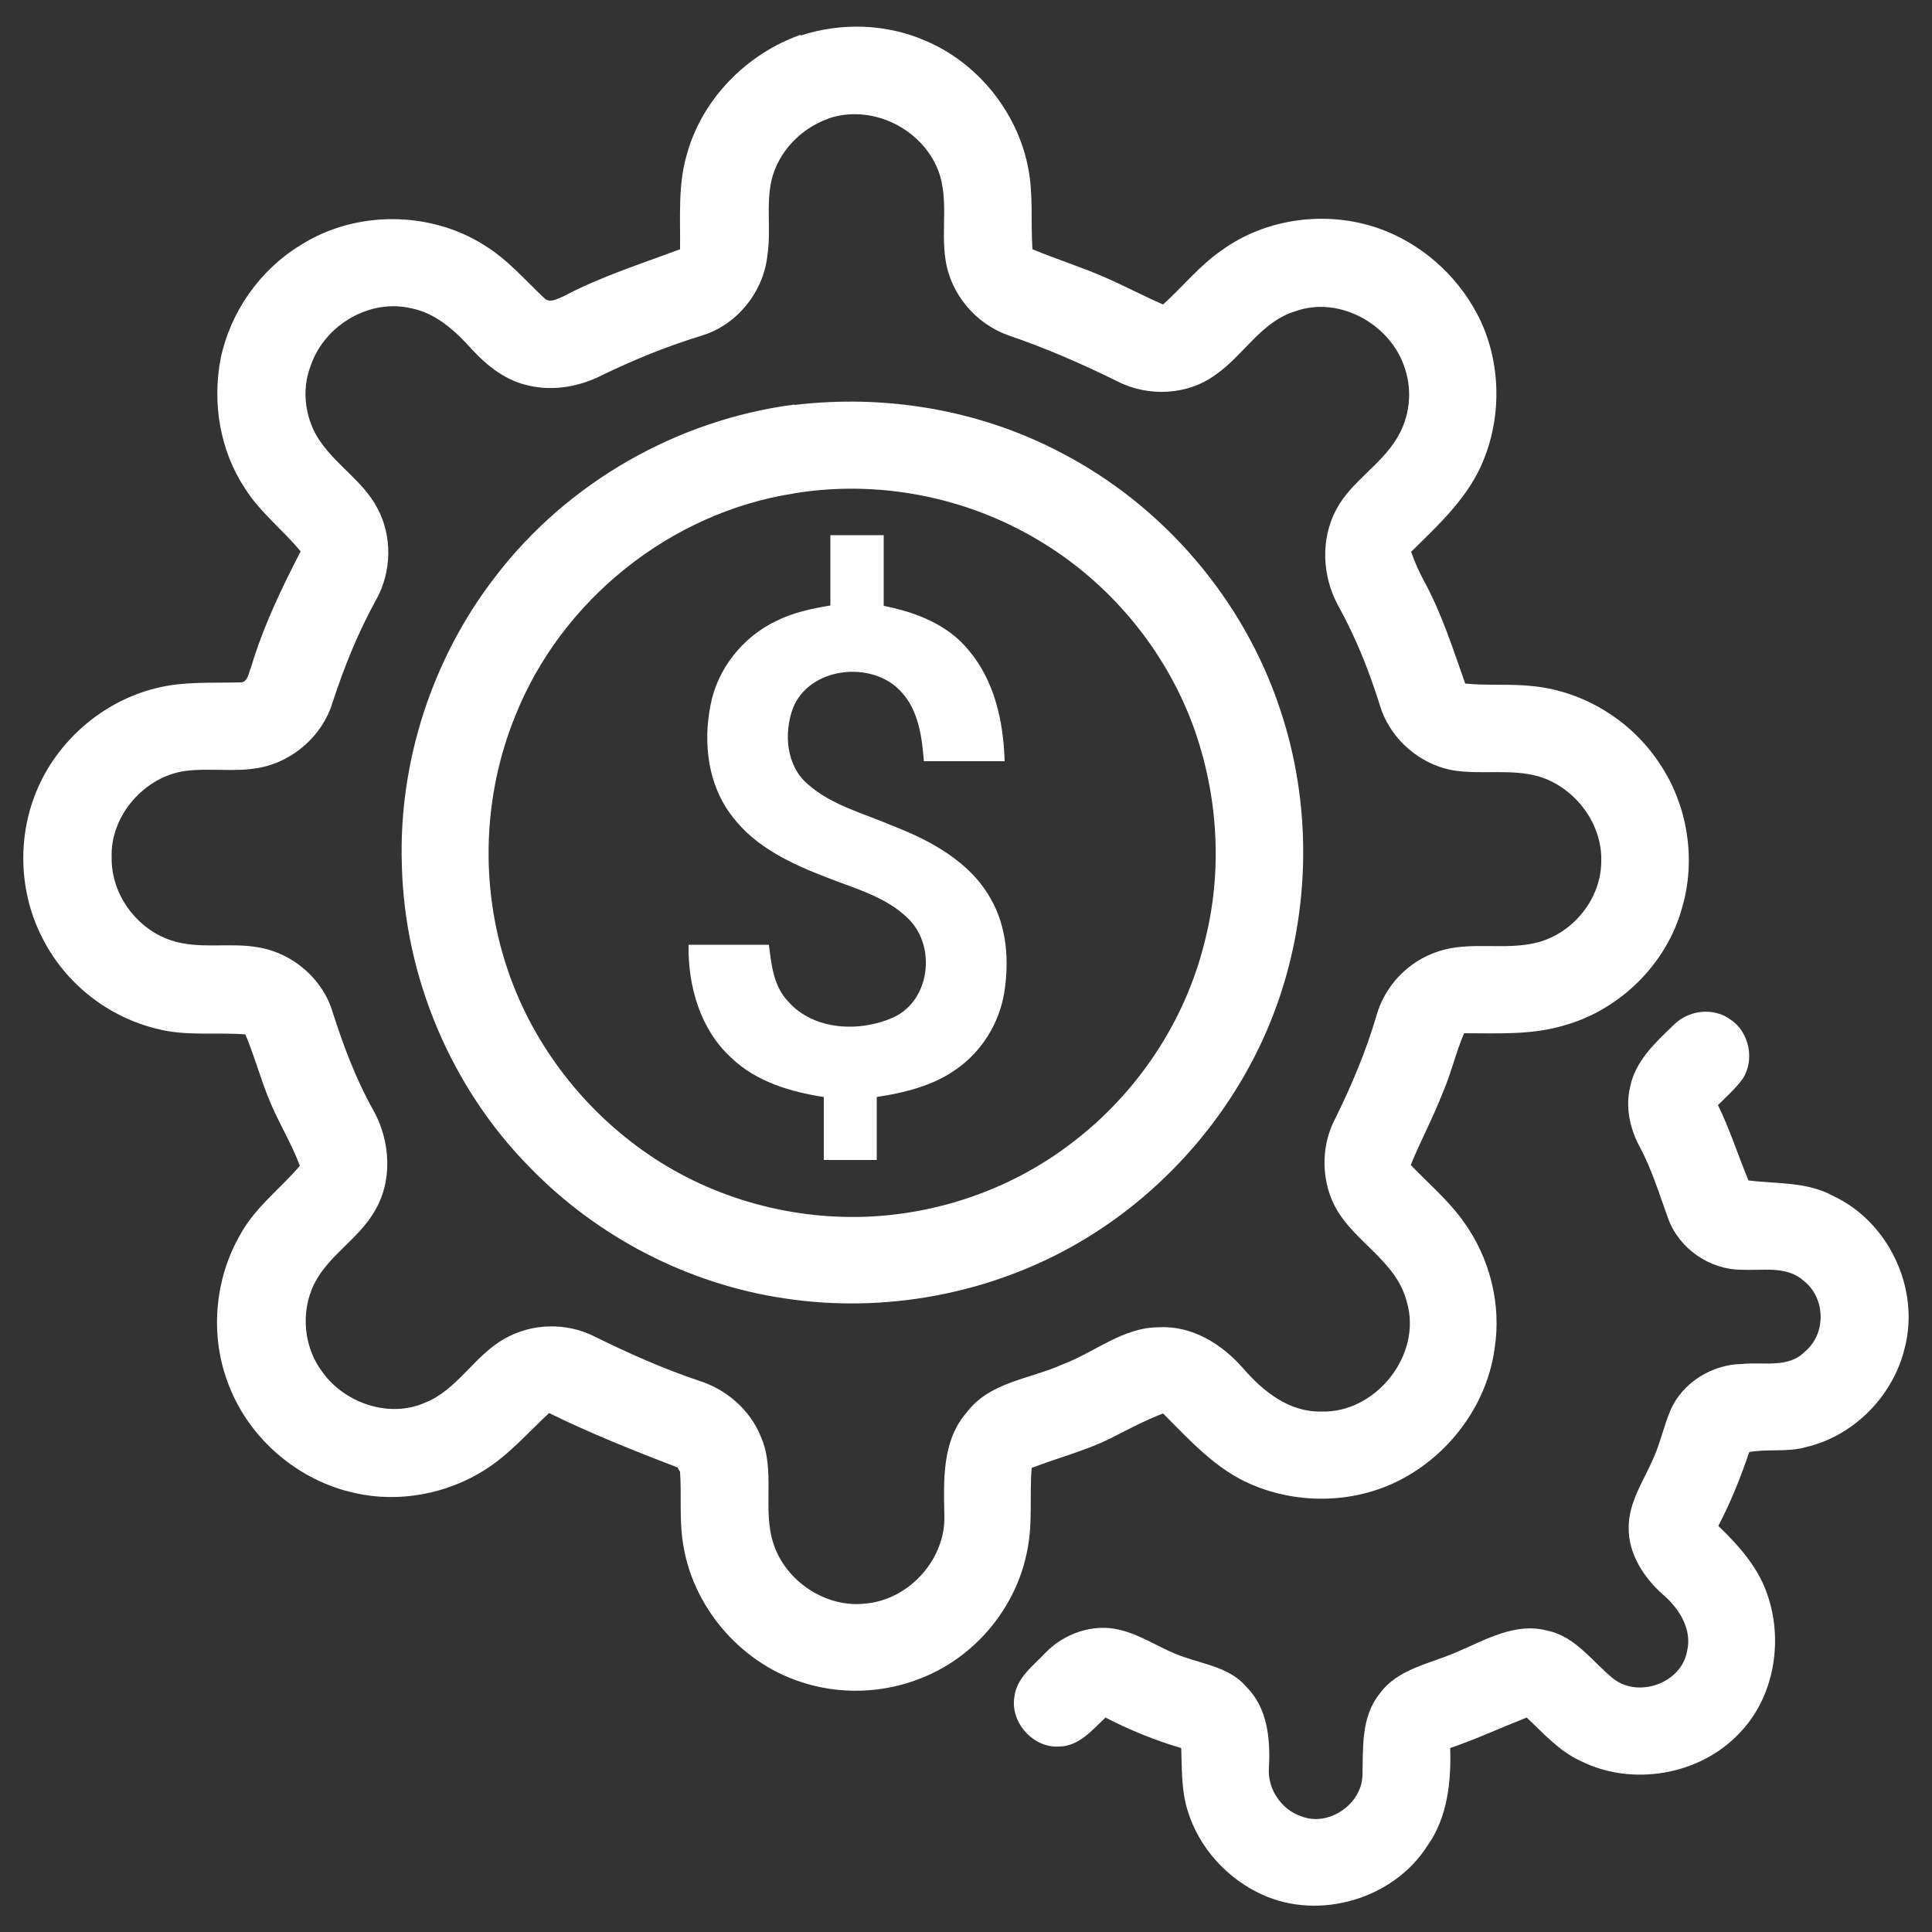 <?xml version="1.0" encoding="UTF-8"?>
<svg id="Layer_1" xmlns="http://www.w3.org/2000/svg" version="1.1" viewBox="0 0 500 500">
  <rect x="0" y="0" width="500" height="500" fill="#333333" stroke="none"/>
  <!-- Generator: Adobe Illustrator 29.2.1, SVG Export Plug-In . SVG Version: 2.1.0 Build 116)  -->
  <defs>
    <style>
      .st0 {
        fill: #fff;
      }
    </style>
  </defs>
  <g id="_x23_1b365dff">
    <path class="st0" d="M207.2,9.2c10.4-3.4,22.1-3.1,32.2,1.3,13.4,5.6,23.7,18.2,26.6,32.5,1.5,7.1.7,14.4,1.2,21.5,6.2,2.6,12.7,4.6,18.8,7.3,5.1,2.2,9.9,4.8,15,7,5.1-4.6,9.4-10,15-13.9,11.6-8.5,27.4-10.5,40.8-5.8,10.8,3.8,19.9,11.8,25.3,21.8,6.2,11.5,6.8,25.9,1.9,38-3.8,9.7-11.6,16.8-18.8,23.9.9,2.6,2,5.1,3.3,7.5,4.6,8.4,7.5,17.6,10.7,26.6,5.9.6,11.9,0,17.8.7,13.1,1.4,25.3,9,32.5,20,7.3,10.8,9.5,24.9,5.8,37.4-4,14.5-16.1,26.4-30.6,30.4-8.3,2.5-17.2,2-25.8,2-2.1,4.9-3.3,10.2-5.4,15.1-2.5,6.5-5.8,12.6-8.4,19,4.6,4.8,9.8,9.2,13.7,14.7,6.8,9.4,9.8,21.4,8,32.8-1.9,14-11,26.6-23.3,33.4-12,6.7-27.2,7.2-39.8,1.7-9.1-3.9-15.8-11.4-22.7-18.3-4.7,1.8-9.2,4.2-13.7,6.5-6.5,3.2-13.6,5-20.3,7.6-.6,7,.3,14.2-1.1,21.1-2.7,14.7-13.2,27.5-27,33.1-10.1,4.2-21.6,4.6-31.9,1.1-15.7-5.2-28-19.7-30.3-36.2-.9-6-.3-12.1-.7-18.1-.2-.3-.5-.8-.6-1.1-11.2-4.3-22.5-8.8-33.3-14.1-5.4,5-10.3,10.7-16.6,14.7-9.8,6.2-22.2,8.6-33.6,6-14.5-3.1-27.2-13.8-32.6-27.7-5.1-12.7-3.9-27.6,3-39.4,3.8-6.9,10.3-11.7,15.3-17.6-2.3-6.2-5.9-11.8-8.3-18-2.1-5.3-3.6-10.8-5.8-16-7.6-.6-15.3.5-22.7-1.4-12.7-3-23.8-11.7-29.7-23.3-6.1-11.6-6.7-25.8-1.8-37.9,5.3-13.2,17.2-23.6,31.1-27,7.1-1.8,14.4-1.3,21.6-1.5,2.2.2,2.3-2.5,3-4,3.1-10.4,7.8-20.2,12.8-29.9-4.6-5.6-10.5-10.1-14.4-16.3-6.5-9.8-8.5-22.1-6.3-33.6,2.5-12,10.1-22.9,20.6-29.3,14.2-9.1,33.6-9,47.7,0,5.9,3.6,10.4,8.9,15.4,13.6,1.4,1.5,3.5.2,5-.4,9.6-5.1,20.1-8.4,30.2-12.2.1-8.2-.6-16.7,1.8-24.7,4-14.3,15.5-25.9,29.4-30.8M214.4,30.7c-7.1,2.5-12.9,8.5-14.7,15.8-1.5,6.4-.1,13.1-1.1,19.6-1,9.4-7.8,17.9-16.8,20.7-8.9,2.7-17.5,6.2-25.8,10.2-5.8,3-12.6,4.3-19.1,2.8-5.8-1.2-10.6-4.9-14.6-9.2-4.3-4.8-9.3-9.5-15.8-10.8-10.8-2.6-22.4,4.3-26,14.6-2.7,6.7-1.5,14.6,2.7,20.3,4.3,6,10.9,10.1,14.4,16.7,4,7.3,3.8,16.6-.3,23.9-4.7,8.5-8.3,17.5-11.3,26.7-2.6,8.4-10.2,15.1-18.9,16.7-6.3,1.2-12.7,0-19,.8-10.7,1.4-19.6,11.6-19.2,22.4-.2,9.5,6.5,18.6,15.5,21.5,7.3,2.4,15.1.4,22.6,1.8,8.8,1.5,16.6,8.2,19.1,16.8,2.8,8.7,6,17.3,10.5,25.3,4.5,8,5.1,18.5.2,26.4-4.1,7-11.8,11.2-15.5,18.6-3.6,7.3-2.7,16.6,2.3,23,5.8,7.9,17.1,11.7,26.2,7.8,8.5-3.3,12.9-12.2,20.7-16.6,7.1-4.1,16.1-4.3,23.4-.6,8.7,4.3,17.7,8.3,26.9,11.4,7.1,2.2,13.3,7.5,16.1,14.5,3.9,8.8.3,18.8,3.3,27.8,3.2,9.7,13.6,16.6,23.8,15.4,11.3-1,20.8-11.5,20.4-22.9-.2-9.1-.6-19.3,5.8-26.6,6-7.9,16.4-8.6,24.8-12.4,8.3-3.1,15.6-9.6,24.9-9.6,8.6-.5,16.4,4.4,21.8,10.6,5.1,5.9,11.9,11.4,20.2,11.2,14.1.5,26.2-14.6,22.2-28.3-2.8-11.4-15.3-16.2-19.5-26.7-2.7-6.6-2.4-14.4.9-20.7,4.3-8.7,8.1-17.7,10.8-27,2.2-7.6,8.2-13.8,15.7-16.3,8.4-2.9,17.4-.2,25.9-2.4,9.2-2.4,16.4-11.2,16.5-20.8.4-9.9-6.8-19.4-16.3-22.2-6.9-1.9-14.1-.5-21.1-1.4-9.1-1.2-17.1-8-19.8-16.7-2.8-9-6.3-17.8-10.9-26.1-4.1-7.5-4.6-17.1-.5-24.8,3.8-7.2,11.4-11.4,15.6-18.3,3.4-5.4,4.2-12.2,2.2-18.2-3.5-11.3-16.8-18.9-28.2-14.9-8.9,2.6-13.5,11.4-20.7,16.4-7.2,5.4-17.5,5.9-25.5,1.8-9.1-4.5-18.5-8.6-28.2-11.9-8.5-3-15-10.7-16.3-19.6-1.3-8.1,1.2-16.8-2.5-24.5-4.8-10.1-17.2-15.7-27.9-12Z"/>
    <path class="st0" d="M205.6,104.8c23.4-2.8,47.6,1.2,68.5,12.1,26.8,13.7,47.8,38.2,57.2,66.7,8.2,24.4,7.9,51.6-.6,75.8-9.1,26-27.9,48.5-51.7,62.3-22.8,13.2-50.1,18.3-76.1,14.3-24.9-3.7-48.4-15.9-65.9-34-20.3-20.6-32.3-49.2-33-78.1-.9-26.7,7.9-53.7,24.3-74.8,18.6-24.3,47.1-40.5,77.3-44.4M205.5,127.7c-31.9,4.9-60.3,27.6-72.2,57.7-8.3,20.4-9.1,43.8-2.2,64.7,6.2,19.1,18.9,36,35.2,47.6,16.6,11.9,37.2,17.9,57.6,17.2,19.3-.7,38.3-7.4,53.6-19.2,16.8-12.8,29.1-31.2,34.2-51.7,4.8-18.4,3.6-38.2-2.9-56.1-7.3-19.9-21.7-37.2-39.9-48-18.9-11.4-41.8-15.8-63.5-12.2Z"/>
    <path class="st0" d="M214.7,138.5c4.7,0,9.3,0,14,0,0,6.1,0,12.2,0,18.3,8.2,1.6,16.6,4.8,22,11.5,6.7,7.9,9,18.5,9.3,28.7h-20.9c-.5-6.3-1.4-13.3-6-18.1-7.5-8.1-23.7-6.3-27.9,4.4-2.4,6.5-1.7,14.9,3.8,19.6,6.3,5.6,14.6,7.6,22.2,10.9,9.8,3.8,19.9,9.3,25.2,18.8,4.2,7.3,4.8,16.1,3.5,24.3-1.3,7.9-5.8,15.2-12.4,19.8-6,4.3-13.4,6.1-20.6,7.2,0,5.4,0,10.9,0,16.3h-13.7c0-5.4,0-10.9,0-16.3-8.6-1.3-17.6-4-24-10.2-8-7.3-11.2-18.6-11-29.2,6.9,0,13.8,0,20.8,0,.6,5.1,1.2,10.7,4.9,14.6,6.7,7.7,18.8,8.1,27.5,4.1,9.3-4.4,10.9-18.2,3.8-25.3-5.7-5.8-13.9-7.9-21.2-10.8-9.1-3.5-18.4-7.8-24.4-15.7-6.4-8.1-7.7-19.1-5.7-29,1.8-9.4,8.4-17.6,17-21.7,4.4-2.2,9.2-3.2,14-4,0-6.1,0-12.2,0-18.2Z"/>
    <path class="st0" d="M433.2,265.2c3.8-3.8,10.3-4.6,14.7-1.3,4.8,3.2,6.3,10.4,3.1,15.3-1.8,2.5-4.2,4.6-6.4,6.8,3.1,6.3,5.2,13,7.9,19.5,7.3.9,15.2.3,21.9,4,14.4,6.7,22.6,24.1,18.5,39.5-3,12.3-13.1,22.6-25.5,25.5-4.8,1.4-10.1.4-14.7,1.3-2.2,6.5-4.8,13-8,19.1,5.4,5.2,10.6,11,12.9,18.4,3.9,11.9,1.4,26.1-7.4,35.2-10.2,10.9-27.7,13.9-41,7.3-5.6-2.5-9.7-7.2-14.1-11.3-6.6,2.6-13.1,5.6-19.8,7.9.3,8.7-.7,18-5.9,25.3-8.8,13.8-28,19.4-42.8,12.6-9-4.1-16.3-12.1-19.2-21.6-1.7-5.3-1.5-10.9-1.7-16.3-6.8-2-13.4-4.7-19.6-7.9-3.4,3.2-6.9,7.5-12.1,7.5-6.6.4-12.5-6.2-11.5-12.7.5-5,4.8-8.1,8-11.5,4.9-5.1,12.4-7.7,19.3-6,5.9,1.4,10.8,5.1,16.5,7,5.7,2,12.2,2.9,16.3,7.8,5.4,5.4,6.2,13.4,5.8,20.7-.5,5.6,3.2,11.1,8.5,12.8,7,2.7,15.5-3.2,15.7-10.6.2-7.2-.4-15.1,4.4-21.1,4.7-6.6,13.2-7.8,20.1-10.9,7.4-3.1,15-7.7,23.3-5.5,7.4,1.5,11.7,8.1,17.2,12.5,6.5,5,17.5,1.1,19-7.1,1.4-5.7-2-11.1-6.2-14.7-5-4.4-9-10.6-8.9-17.4,0-6.6,3.9-12.1,6.4-17.9,1.8-4,2.7-8.4,4.4-12.4,3.1-7.2,10.8-11.9,18.5-12,5.5-.6,12,1.2,16.3-3.2,5.6-4.6,5.4-14-.4-18.4-4.4-3.9-10.6-2.5-16-2.8-8.3,0-16.2-5.5-19-13.3-2.3-6.3-4.2-12.7-7.4-18.6-2.5-4.7-3.7-10.2-2.4-15.5,1.3-6.5,6.4-11.3,11-15.7Z"/>
  </g>
</svg>